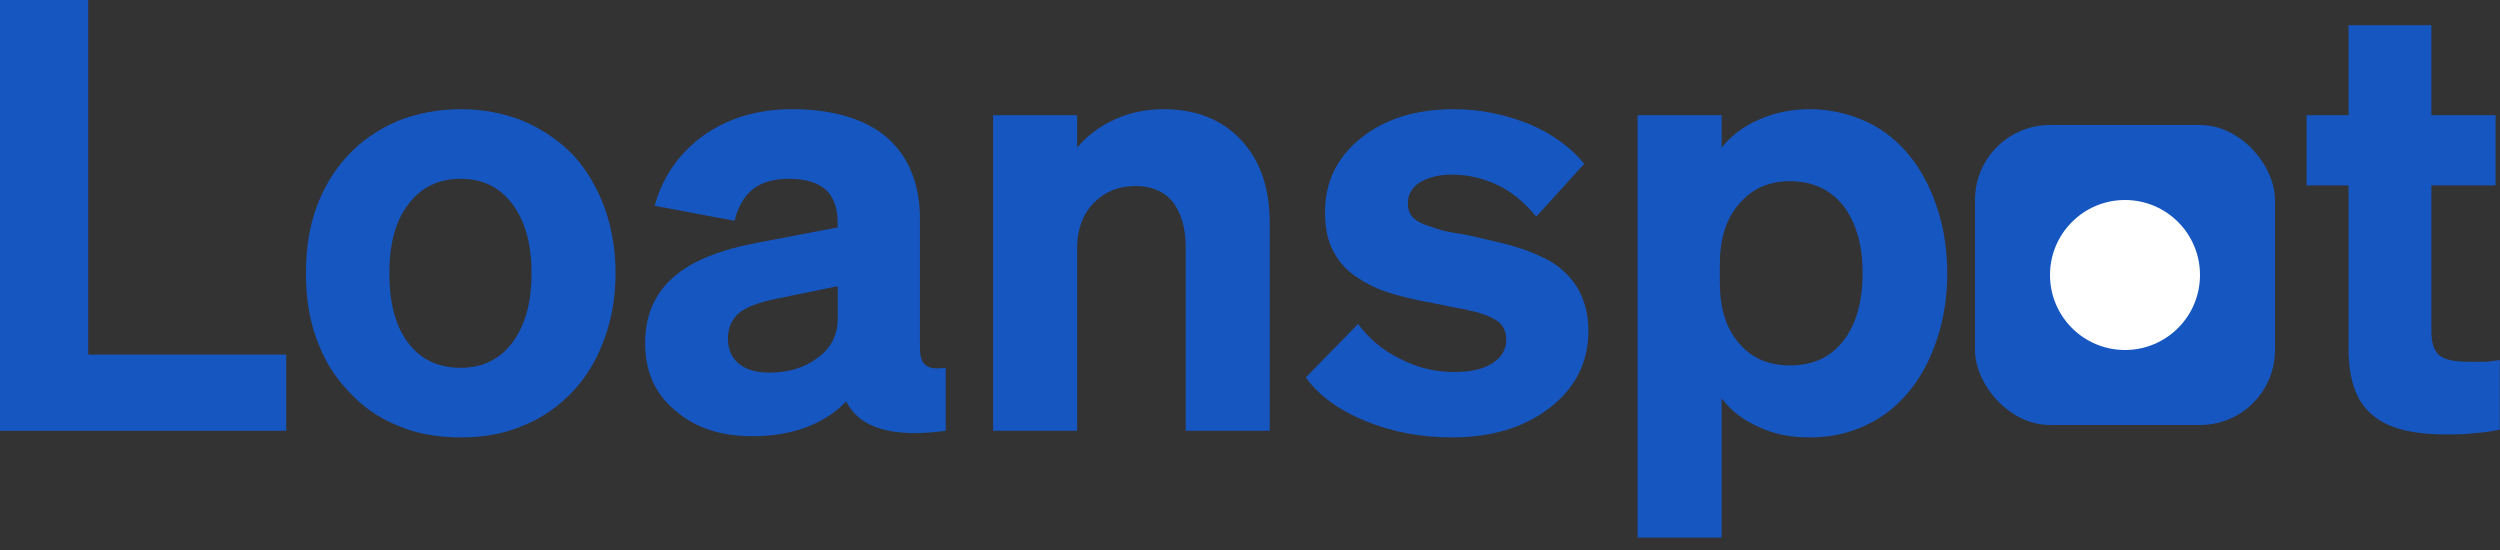 <svg width="100" height="22" viewBox="0 0 100 22" fill="none" xmlns="http://www.w3.org/2000/svg">
<rect x="0" y="0" width="100" height="22" fill="#333333" stroke="none"/>
<path d="M11.448 17.232V14.184H3.528V0H0V17.232H11.448Z" fill="#1656C1"/>
<path d="M22.966 6.24C22.39 5.64 21.718 5.184 20.95 4.848C20.182 4.536 19.342 4.368 18.43 4.368C17.518 4.368 16.654 4.536 15.886 4.848C15.118 5.184 14.446 5.64 13.894 6.24C13.342 6.84 12.934 7.536 12.646 8.328C12.358 9.144 12.238 10.008 12.238 10.92C12.238 11.856 12.358 12.72 12.646 13.512C12.934 14.328 13.342 15.024 13.894 15.6C14.446 16.224 15.118 16.704 15.886 17.016C16.654 17.352 17.518 17.496 18.43 17.496C19.342 17.496 20.182 17.352 20.95 17.016C21.718 16.704 22.39 16.224 22.966 15.6C23.494 15.024 23.902 14.328 24.19 13.512C24.478 12.72 24.622 11.856 24.622 10.92C24.622 10.008 24.478 9.144 24.19 8.328C23.902 7.536 23.494 6.84 22.966 6.24ZM18.43 7.152C19.294 7.152 19.99 7.488 20.494 8.16C20.998 8.832 21.262 9.744 21.262 10.92C21.262 12.12 20.998 13.032 20.494 13.704C19.99 14.376 19.294 14.712 18.43 14.712C17.518 14.712 16.822 14.376 16.318 13.704C15.814 13.032 15.574 12.12 15.574 10.92C15.574 9.768 15.814 8.832 16.342 8.16C16.846 7.488 17.542 7.152 18.43 7.152Z" fill="#1656C1"/>
<path d="M33.845 16.056C34.133 16.608 34.589 16.968 35.261 17.16C35.933 17.352 36.773 17.376 37.829 17.232V14.712C37.445 14.76 37.181 14.736 37.037 14.616C36.869 14.496 36.797 14.256 36.797 13.92V8.76C36.797 7.344 36.341 6.264 35.477 5.496C34.589 4.752 33.317 4.368 31.685 4.368C30.293 4.368 29.117 4.728 28.133 5.424C27.149 6.144 26.501 7.08 26.189 8.232L29.381 8.832C29.525 8.256 29.765 7.848 30.125 7.56C30.461 7.296 30.941 7.152 31.565 7.152C32.213 7.152 32.693 7.296 33.029 7.584C33.341 7.872 33.509 8.328 33.509 8.904V9.096L30.365 9.696C28.805 9.984 27.653 10.44 26.909 11.112C26.165 11.784 25.805 12.648 25.805 13.728C25.805 14.832 26.189 15.744 27.005 16.416C27.797 17.112 28.829 17.448 30.101 17.448C30.893 17.448 31.613 17.328 32.261 17.088C32.885 16.848 33.413 16.512 33.845 16.056ZM30.773 14.904C30.245 14.904 29.837 14.784 29.549 14.544C29.261 14.304 29.117 13.968 29.117 13.536C29.117 13.128 29.261 12.792 29.549 12.528C29.837 12.288 30.341 12.096 31.037 11.952L33.509 11.448V12.744C33.509 13.392 33.245 13.92 32.717 14.304C32.189 14.712 31.541 14.904 30.773 14.904Z" fill="#1656C1"/>
<path d="M43.084 17.232V9.936C43.084 9.192 43.3 8.592 43.732 8.136C44.164 7.68 44.74 7.44 45.412 7.44C46.06 7.44 46.564 7.656 46.9 8.064C47.236 8.496 47.428 9.096 47.428 9.864V17.232H50.788V8.904C50.788 7.512 50.404 6.408 49.636 5.592C48.868 4.776 47.836 4.368 46.54 4.368C45.82 4.368 45.172 4.512 44.596 4.776C43.996 5.04 43.492 5.424 43.084 5.904V4.608H39.724V17.232H43.084Z" fill="#1656C1"/>
<path d="M58.066 17.496C59.65 17.496 60.946 17.112 61.978 16.32C63.01 15.528 63.538 14.496 63.538 13.224C63.538 12.6 63.394 12.048 63.13 11.568C62.866 11.112 62.482 10.728 61.954 10.416C61.618 10.248 61.258 10.08 60.826 9.936C60.394 9.792 59.674 9.624 58.714 9.408C58.186 9.312 57.85 9.264 57.682 9.216C57.514 9.168 57.37 9.12 57.25 9.072C56.914 8.976 56.674 8.856 56.53 8.712C56.386 8.568 56.314 8.376 56.314 8.136C56.314 7.8 56.458 7.512 56.794 7.296C57.106 7.104 57.538 6.984 58.066 6.984C58.714 6.984 59.338 7.128 59.938 7.416C60.514 7.704 61.018 8.136 61.45 8.664L63.37 6.552C62.842 5.904 62.122 5.376 61.186 4.968C60.226 4.584 59.218 4.368 58.162 4.368C56.626 4.368 55.402 4.752 54.442 5.52C53.482 6.288 53.002 7.272 53.002 8.472C53.002 9.096 53.098 9.624 53.338 10.056C53.554 10.488 53.89 10.848 54.346 11.136C54.634 11.328 54.994 11.52 55.426 11.664C55.858 11.808 56.482 11.976 57.298 12.12C58.018 12.264 58.474 12.36 58.642 12.384C58.786 12.432 58.93 12.456 59.05 12.48C59.482 12.6 59.794 12.744 59.986 12.912C60.154 13.08 60.25 13.296 60.25 13.584C60.25 13.992 60.058 14.304 59.674 14.544C59.29 14.784 58.786 14.88 58.138 14.88C57.418 14.88 56.698 14.712 56.002 14.352C55.306 14.016 54.754 13.536 54.322 12.96L52.234 15.096C52.762 15.84 53.578 16.416 54.634 16.848C55.69 17.28 56.842 17.496 58.066 17.496Z" fill="#1656C1"/>
<path d="M76.521 15.456C76.953 14.88 77.289 14.184 77.529 13.416C77.769 12.648 77.889 11.808 77.889 10.92C77.889 10.056 77.769 9.216 77.529 8.448C77.289 7.68 76.953 6.984 76.521 6.408C76.017 5.736 75.417 5.232 74.721 4.896C74.001 4.56 73.233 4.368 72.393 4.368C71.649 4.368 70.977 4.512 70.377 4.776C69.753 5.04 69.249 5.424 68.865 5.904V4.608H65.505V21.504H68.865V15.936C69.249 16.44 69.753 16.824 70.377 17.088C70.977 17.376 71.649 17.496 72.393 17.496C73.233 17.496 74.001 17.328 74.721 16.968C75.417 16.632 76.017 16.128 76.521 15.456ZM71.601 7.248C72.513 7.248 73.209 7.584 73.737 8.232C74.241 8.904 74.505 9.792 74.505 10.92C74.505 12.072 74.241 12.984 73.737 13.632C73.209 14.304 72.513 14.616 71.601 14.616C70.737 14.616 70.065 14.328 69.561 13.728C69.033 13.128 68.793 12.312 68.793 11.28V10.584C68.793 9.576 69.033 8.76 69.561 8.16C70.065 7.56 70.737 7.248 71.601 7.248Z" fill="#1656C1"/>
<path d="M97.831 17.376C98.215 17.376 98.599 17.376 98.959 17.328C99.319 17.304 99.655 17.256 99.991 17.184V14.4C99.703 14.448 99.487 14.472 99.343 14.472C99.199 14.472 99.031 14.472 98.839 14.472C98.215 14.472 97.783 14.4 97.567 14.208C97.351 14.016 97.255 13.704 97.255 13.248V7.416H99.823V4.608H97.255V1.008H93.943V4.608H92.263V7.416H93.943V13.944C93.943 15.144 94.231 16.032 94.855 16.56C95.455 17.112 96.439 17.376 97.831 17.376Z" fill="#1656C1"/>
<rect x="79" y="5" width="12" height="12" rx="3" fill="#1656C1"/>
<circle cx="85" cy="11" r="3" fill="white"/>
</svg>
